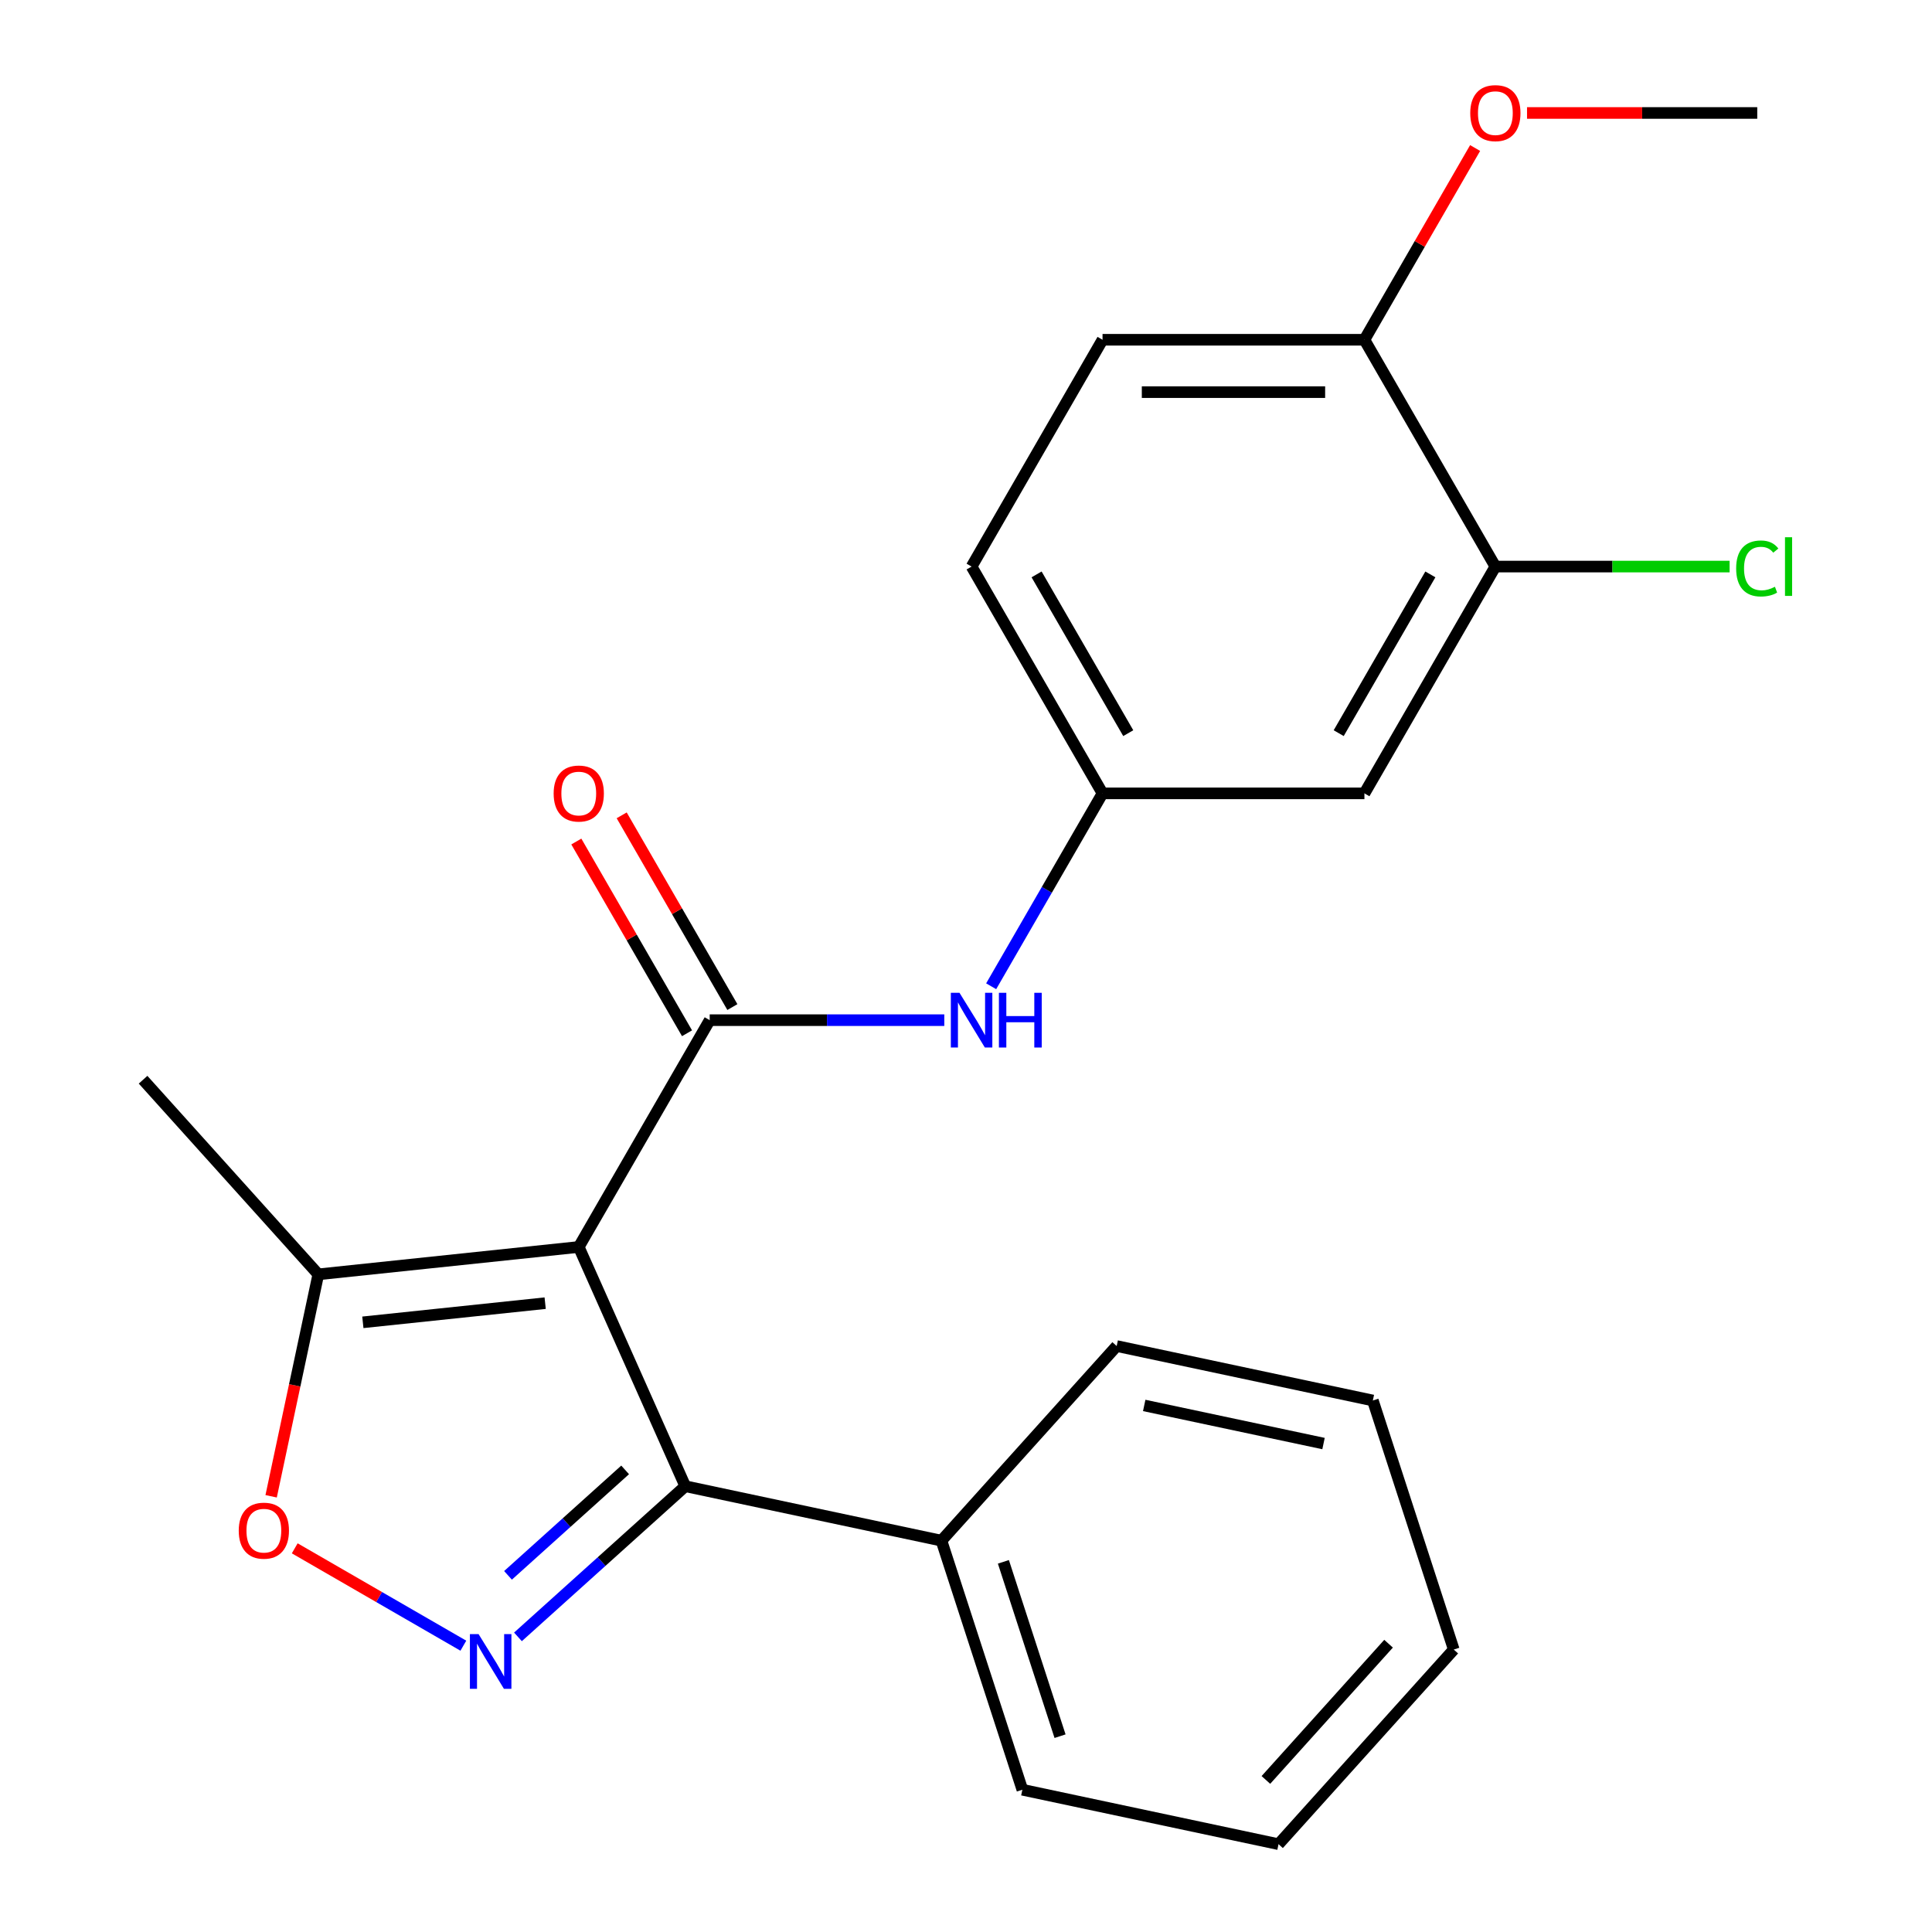 <?xml version='1.0' encoding='iso-8859-1'?>
<svg version='1.1' baseProfile='full'
              xmlns='http://www.w3.org/2000/svg'
                      xmlns:rdkit='http://www.rdkit.org/xml'
                      xmlns:xlink='http://www.w3.org/1999/xlink'
                  xml:space='preserve'
width='1000px' height='1000px' viewBox='0 0 1000 1000'>
<!-- END OF HEADER -->
<rect style='opacity:1.0;fill:#FFFFFF;stroke:none' width='1000' height='1000' x='0' y='0'> </rect>
<path class='bond-0' d='M 299.565,645.429 L 367.341,528.037' style='fill:none;fill-rule:evenodd;stroke:#000000;stroke-width:6px;stroke-linecap:butt;stroke-linejoin:miter;stroke-opacity:1' />
<path class='bond-2' d='M 299.565,645.429 L 354.699,769.262' style='fill:none;fill-rule:evenodd;stroke:#000000;stroke-width:6px;stroke-linecap:butt;stroke-linejoin:miter;stroke-opacity:1' />
<path class='bond-4' d='M 299.565,645.429 L 164.755,659.598' style='fill:none;fill-rule:evenodd;stroke:#000000;stroke-width:6px;stroke-linecap:butt;stroke-linejoin:miter;stroke-opacity:1' />
<path class='bond-4' d='M 282.177,674.516 L 187.811,684.434' style='fill:none;fill-rule:evenodd;stroke:#000000;stroke-width:6px;stroke-linecap:butt;stroke-linejoin:miter;stroke-opacity:1' />
<path class='bond-5' d='M 367.341,528.037 L 428.053,528.037' style='fill:none;fill-rule:evenodd;stroke:#000000;stroke-width:6px;stroke-linecap:butt;stroke-linejoin:miter;stroke-opacity:1' />
<path class='bond-5' d='M 428.053,528.037 L 488.765,528.037' style='fill:none;fill-rule:evenodd;stroke:#0000FF;stroke-width:6px;stroke-linecap:butt;stroke-linejoin:miter;stroke-opacity:1' />
<path class='bond-9' d='M 379.08,521.259 L 350.431,471.638' style='fill:none;fill-rule:evenodd;stroke:#000000;stroke-width:6px;stroke-linecap:butt;stroke-linejoin:miter;stroke-opacity:1' />
<path class='bond-9' d='M 350.431,471.638 L 321.782,422.016' style='fill:none;fill-rule:evenodd;stroke:#FF0000;stroke-width:6px;stroke-linecap:butt;stroke-linejoin:miter;stroke-opacity:1' />
<path class='bond-9' d='M 355.602,534.815 L 326.953,485.193' style='fill:none;fill-rule:evenodd;stroke:#000000;stroke-width:6px;stroke-linecap:butt;stroke-linejoin:miter;stroke-opacity:1' />
<path class='bond-9' d='M 326.953,485.193 L 298.304,435.572' style='fill:none;fill-rule:evenodd;stroke:#FF0000;stroke-width:6px;stroke-linecap:butt;stroke-linejoin:miter;stroke-opacity:1' />
<path class='bond-1' d='M 268.093,847.242 L 311.396,808.252' style='fill:none;fill-rule:evenodd;stroke:#0000FF;stroke-width:6px;stroke-linecap:butt;stroke-linejoin:miter;stroke-opacity:1' />
<path class='bond-1' d='M 311.396,808.252 L 354.699,769.262' style='fill:none;fill-rule:evenodd;stroke:#000000;stroke-width:6px;stroke-linecap:butt;stroke-linejoin:miter;stroke-opacity:1' />
<path class='bond-1' d='M 262.943,815.398 L 293.256,788.105' style='fill:none;fill-rule:evenodd;stroke:#0000FF;stroke-width:6px;stroke-linecap:butt;stroke-linejoin:miter;stroke-opacity:1' />
<path class='bond-1' d='M 293.256,788.105 L 323.568,760.812' style='fill:none;fill-rule:evenodd;stroke:#000000;stroke-width:6px;stroke-linecap:butt;stroke-linejoin:miter;stroke-opacity:1' />
<path class='bond-23' d='M 239.835,851.807 L 196.194,826.611' style='fill:none;fill-rule:evenodd;stroke:#0000FF;stroke-width:6px;stroke-linecap:butt;stroke-linejoin:miter;stroke-opacity:1' />
<path class='bond-23' d='M 196.194,826.611 L 152.553,801.414' style='fill:none;fill-rule:evenodd;stroke:#FF0000;stroke-width:6px;stroke-linecap:butt;stroke-linejoin:miter;stroke-opacity:1' />
<path class='bond-10' d='M 354.699,769.262 L 487.289,797.445' style='fill:none;fill-rule:evenodd;stroke:#000000;stroke-width:6px;stroke-linecap:butt;stroke-linejoin:miter;stroke-opacity:1' />
<path class='bond-3' d='M 140.337,774.479 L 152.546,717.038' style='fill:none;fill-rule:evenodd;stroke:#FF0000;stroke-width:6px;stroke-linecap:butt;stroke-linejoin:miter;stroke-opacity:1' />
<path class='bond-3' d='M 152.546,717.038 L 164.755,659.598' style='fill:none;fill-rule:evenodd;stroke:#000000;stroke-width:6px;stroke-linecap:butt;stroke-linejoin:miter;stroke-opacity:1' />
<path class='bond-16' d='M 164.755,659.598 L 74.053,558.863' style='fill:none;fill-rule:evenodd;stroke:#000000;stroke-width:6px;stroke-linecap:butt;stroke-linejoin:miter;stroke-opacity:1' />
<path class='bond-8' d='M 513.025,510.488 L 541.847,460.567' style='fill:none;fill-rule:evenodd;stroke:#0000FF;stroke-width:6px;stroke-linecap:butt;stroke-linejoin:miter;stroke-opacity:1' />
<path class='bond-8' d='M 541.847,460.567 L 570.67,410.645' style='fill:none;fill-rule:evenodd;stroke:#000000;stroke-width:6px;stroke-linecap:butt;stroke-linejoin:miter;stroke-opacity:1' />
<path class='bond-6' d='M 773.998,293.254 L 706.222,410.645' style='fill:none;fill-rule:evenodd;stroke:#000000;stroke-width:6px;stroke-linecap:butt;stroke-linejoin:miter;stroke-opacity:1' />
<path class='bond-6' d='M 740.353,297.307 L 692.91,379.481' style='fill:none;fill-rule:evenodd;stroke:#000000;stroke-width:6px;stroke-linecap:butt;stroke-linejoin:miter;stroke-opacity:1' />
<path class='bond-13' d='M 773.998,293.254 L 834.62,293.254' style='fill:none;fill-rule:evenodd;stroke:#000000;stroke-width:6px;stroke-linecap:butt;stroke-linejoin:miter;stroke-opacity:1' />
<path class='bond-13' d='M 834.62,293.254 L 895.241,293.254' style='fill:none;fill-rule:evenodd;stroke:#00CC00;stroke-width:6px;stroke-linecap:butt;stroke-linejoin:miter;stroke-opacity:1' />
<path class='bond-25' d='M 773.998,293.254 L 706.222,175.862' style='fill:none;fill-rule:evenodd;stroke:#000000;stroke-width:6px;stroke-linecap:butt;stroke-linejoin:miter;stroke-opacity:1' />
<path class='bond-7' d='M 706.222,410.645 L 570.67,410.645' style='fill:none;fill-rule:evenodd;stroke:#000000;stroke-width:6px;stroke-linecap:butt;stroke-linejoin:miter;stroke-opacity:1' />
<path class='bond-14' d='M 570.67,410.645 L 502.893,293.254' style='fill:none;fill-rule:evenodd;stroke:#000000;stroke-width:6px;stroke-linecap:butt;stroke-linejoin:miter;stroke-opacity:1' />
<path class='bond-14' d='M 583.981,379.481 L 536.538,297.307' style='fill:none;fill-rule:evenodd;stroke:#000000;stroke-width:6px;stroke-linecap:butt;stroke-linejoin:miter;stroke-opacity:1' />
<path class='bond-17' d='M 487.289,797.445 L 529.177,926.363' style='fill:none;fill-rule:evenodd;stroke:#000000;stroke-width:6px;stroke-linecap:butt;stroke-linejoin:miter;stroke-opacity:1' />
<path class='bond-17' d='M 519.356,808.405 L 548.678,898.647' style='fill:none;fill-rule:evenodd;stroke:#000000;stroke-width:6px;stroke-linecap:butt;stroke-linejoin:miter;stroke-opacity:1' />
<path class='bond-18' d='M 487.289,797.445 L 577.991,696.71' style='fill:none;fill-rule:evenodd;stroke:#000000;stroke-width:6px;stroke-linecap:butt;stroke-linejoin:miter;stroke-opacity:1' />
<path class='bond-11' d='M 706.222,175.862 L 570.67,175.862' style='fill:none;fill-rule:evenodd;stroke:#000000;stroke-width:6px;stroke-linecap:butt;stroke-linejoin:miter;stroke-opacity:1' />
<path class='bond-11' d='M 685.889,202.972 L 591.002,202.972' style='fill:none;fill-rule:evenodd;stroke:#000000;stroke-width:6px;stroke-linecap:butt;stroke-linejoin:miter;stroke-opacity:1' />
<path class='bond-15' d='M 706.222,175.862 L 734.871,126.24' style='fill:none;fill-rule:evenodd;stroke:#000000;stroke-width:6px;stroke-linecap:butt;stroke-linejoin:miter;stroke-opacity:1' />
<path class='bond-15' d='M 734.871,126.24 L 763.52,76.619' style='fill:none;fill-rule:evenodd;stroke:#FF0000;stroke-width:6px;stroke-linecap:butt;stroke-linejoin:miter;stroke-opacity:1' />
<path class='bond-12' d='M 570.67,175.862 L 502.893,293.254' style='fill:none;fill-rule:evenodd;stroke:#000000;stroke-width:6px;stroke-linecap:butt;stroke-linejoin:miter;stroke-opacity:1' />
<path class='bond-19' d='M 790.387,58.47 L 849.968,58.47' style='fill:none;fill-rule:evenodd;stroke:#FF0000;stroke-width:6px;stroke-linecap:butt;stroke-linejoin:miter;stroke-opacity:1' />
<path class='bond-19' d='M 849.968,58.47 L 909.55,58.47' style='fill:none;fill-rule:evenodd;stroke:#000000;stroke-width:6px;stroke-linecap:butt;stroke-linejoin:miter;stroke-opacity:1' />
<path class='bond-21' d='M 529.177,926.363 L 661.767,954.545' style='fill:none;fill-rule:evenodd;stroke:#000000;stroke-width:6px;stroke-linecap:butt;stroke-linejoin:miter;stroke-opacity:1' />
<path class='bond-20' d='M 577.991,696.71 L 710.581,724.893' style='fill:none;fill-rule:evenodd;stroke:#000000;stroke-width:6px;stroke-linecap:butt;stroke-linejoin:miter;stroke-opacity:1' />
<path class='bond-20' d='M 592.243,727.455 L 685.056,747.183' style='fill:none;fill-rule:evenodd;stroke:#000000;stroke-width:6px;stroke-linecap:butt;stroke-linejoin:miter;stroke-opacity:1' />
<path class='bond-22' d='M 710.581,724.893 L 752.469,853.81' style='fill:none;fill-rule:evenodd;stroke:#000000;stroke-width:6px;stroke-linecap:butt;stroke-linejoin:miter;stroke-opacity:1' />
<path class='bond-24' d='M 661.767,954.545 L 752.469,853.81' style='fill:none;fill-rule:evenodd;stroke:#000000;stroke-width:6px;stroke-linecap:butt;stroke-linejoin:miter;stroke-opacity:1' />
<path class='bond-24' d='M 655.226,921.295 L 718.717,850.78' style='fill:none;fill-rule:evenodd;stroke:#000000;stroke-width:6px;stroke-linecap:butt;stroke-linejoin:miter;stroke-opacity:1' />
<path  class='atom-2' d='M 247.704 845.804
L 256.984 860.804
Q 257.904 862.284, 259.384 864.964
Q 260.864 867.644, 260.944 867.804
L 260.944 845.804
L 264.704 845.804
L 264.704 874.124
L 260.824 874.124
L 250.864 857.724
Q 249.704 855.804, 248.464 853.604
Q 247.264 851.404, 246.904 850.724
L 246.904 874.124
L 243.224 874.124
L 243.224 845.804
L 247.704 845.804
' fill='#0000FF'/>
<path  class='atom-4' d='M 123.572 792.268
Q 123.572 785.468, 126.932 781.668
Q 130.292 777.868, 136.572 777.868
Q 142.852 777.868, 146.212 781.668
Q 149.572 785.468, 149.572 792.268
Q 149.572 799.148, 146.172 803.068
Q 142.772 806.948, 136.572 806.948
Q 130.332 806.948, 126.932 803.068
Q 123.572 799.188, 123.572 792.268
M 136.572 803.748
Q 140.892 803.748, 143.212 800.868
Q 145.572 797.948, 145.572 792.268
Q 145.572 786.708, 143.212 783.908
Q 140.892 781.068, 136.572 781.068
Q 132.252 781.068, 129.892 783.868
Q 127.572 786.668, 127.572 792.268
Q 127.572 797.988, 129.892 800.868
Q 132.252 803.748, 136.572 803.748
' fill='#FF0000'/>
<path  class='atom-6' d='M 496.633 513.877
L 505.913 528.877
Q 506.833 530.357, 508.313 533.037
Q 509.793 535.717, 509.873 535.877
L 509.873 513.877
L 513.633 513.877
L 513.633 542.197
L 509.753 542.197
L 499.793 525.797
Q 498.633 523.877, 497.393 521.677
Q 496.193 519.477, 495.833 518.797
L 495.833 542.197
L 492.153 542.197
L 492.153 513.877
L 496.633 513.877
' fill='#0000FF'/>
<path  class='atom-6' d='M 517.033 513.877
L 520.873 513.877
L 520.873 525.917
L 535.353 525.917
L 535.353 513.877
L 539.193 513.877
L 539.193 542.197
L 535.353 542.197
L 535.353 529.117
L 520.873 529.117
L 520.873 542.197
L 517.033 542.197
L 517.033 513.877
' fill='#0000FF'/>
<path  class='atom-10' d='M 286.565 410.725
Q 286.565 403.925, 289.925 400.125
Q 293.285 396.325, 299.565 396.325
Q 305.845 396.325, 309.205 400.125
Q 312.565 403.925, 312.565 410.725
Q 312.565 417.605, 309.165 421.525
Q 305.765 425.405, 299.565 425.405
Q 293.325 425.405, 289.925 421.525
Q 286.565 417.645, 286.565 410.725
M 299.565 422.205
Q 303.885 422.205, 306.205 419.325
Q 308.565 416.405, 308.565 410.725
Q 308.565 405.165, 306.205 402.365
Q 303.885 399.525, 299.565 399.525
Q 295.245 399.525, 292.885 402.325
Q 290.565 405.125, 290.565 410.725
Q 290.565 416.445, 292.885 419.325
Q 295.245 422.205, 299.565 422.205
' fill='#FF0000'/>
<path  class='atom-14' d='M 898.63 294.234
Q 898.63 287.194, 901.91 283.514
Q 905.23 279.794, 911.51 279.794
Q 917.35 279.794, 920.47 283.914
L 917.83 286.074
Q 915.55 283.074, 911.51 283.074
Q 907.23 283.074, 904.95 285.954
Q 902.71 288.794, 902.71 294.234
Q 902.71 299.834, 905.03 302.714
Q 907.39 305.594, 911.95 305.594
Q 915.07 305.594, 918.71 303.714
L 919.83 306.714
Q 918.35 307.674, 916.11 308.234
Q 913.87 308.794, 911.39 308.794
Q 905.23 308.794, 901.91 305.034
Q 898.63 301.274, 898.63 294.234
' fill='#00CC00'/>
<path  class='atom-14' d='M 923.91 278.074
L 927.59 278.074
L 927.59 308.434
L 923.91 308.434
L 923.91 278.074
' fill='#00CC00'/>
<path  class='atom-16' d='M 760.998 58.55
Q 760.998 51.75, 764.358 47.95
Q 767.718 44.15, 773.998 44.15
Q 780.278 44.15, 783.638 47.95
Q 786.998 51.75, 786.998 58.55
Q 786.998 65.43, 783.598 69.35
Q 780.198 73.23, 773.998 73.23
Q 767.758 73.23, 764.358 69.35
Q 760.998 65.47, 760.998 58.55
M 773.998 70.03
Q 778.318 70.03, 780.638 67.15
Q 782.998 64.23, 782.998 58.55
Q 782.998 52.99, 780.638 50.19
Q 778.318 47.35, 773.998 47.35
Q 769.678 47.35, 767.318 50.15
Q 764.998 52.95, 764.998 58.55
Q 764.998 64.27, 767.318 67.15
Q 769.678 70.03, 773.998 70.03
' fill='#FF0000'/>
</svg>
